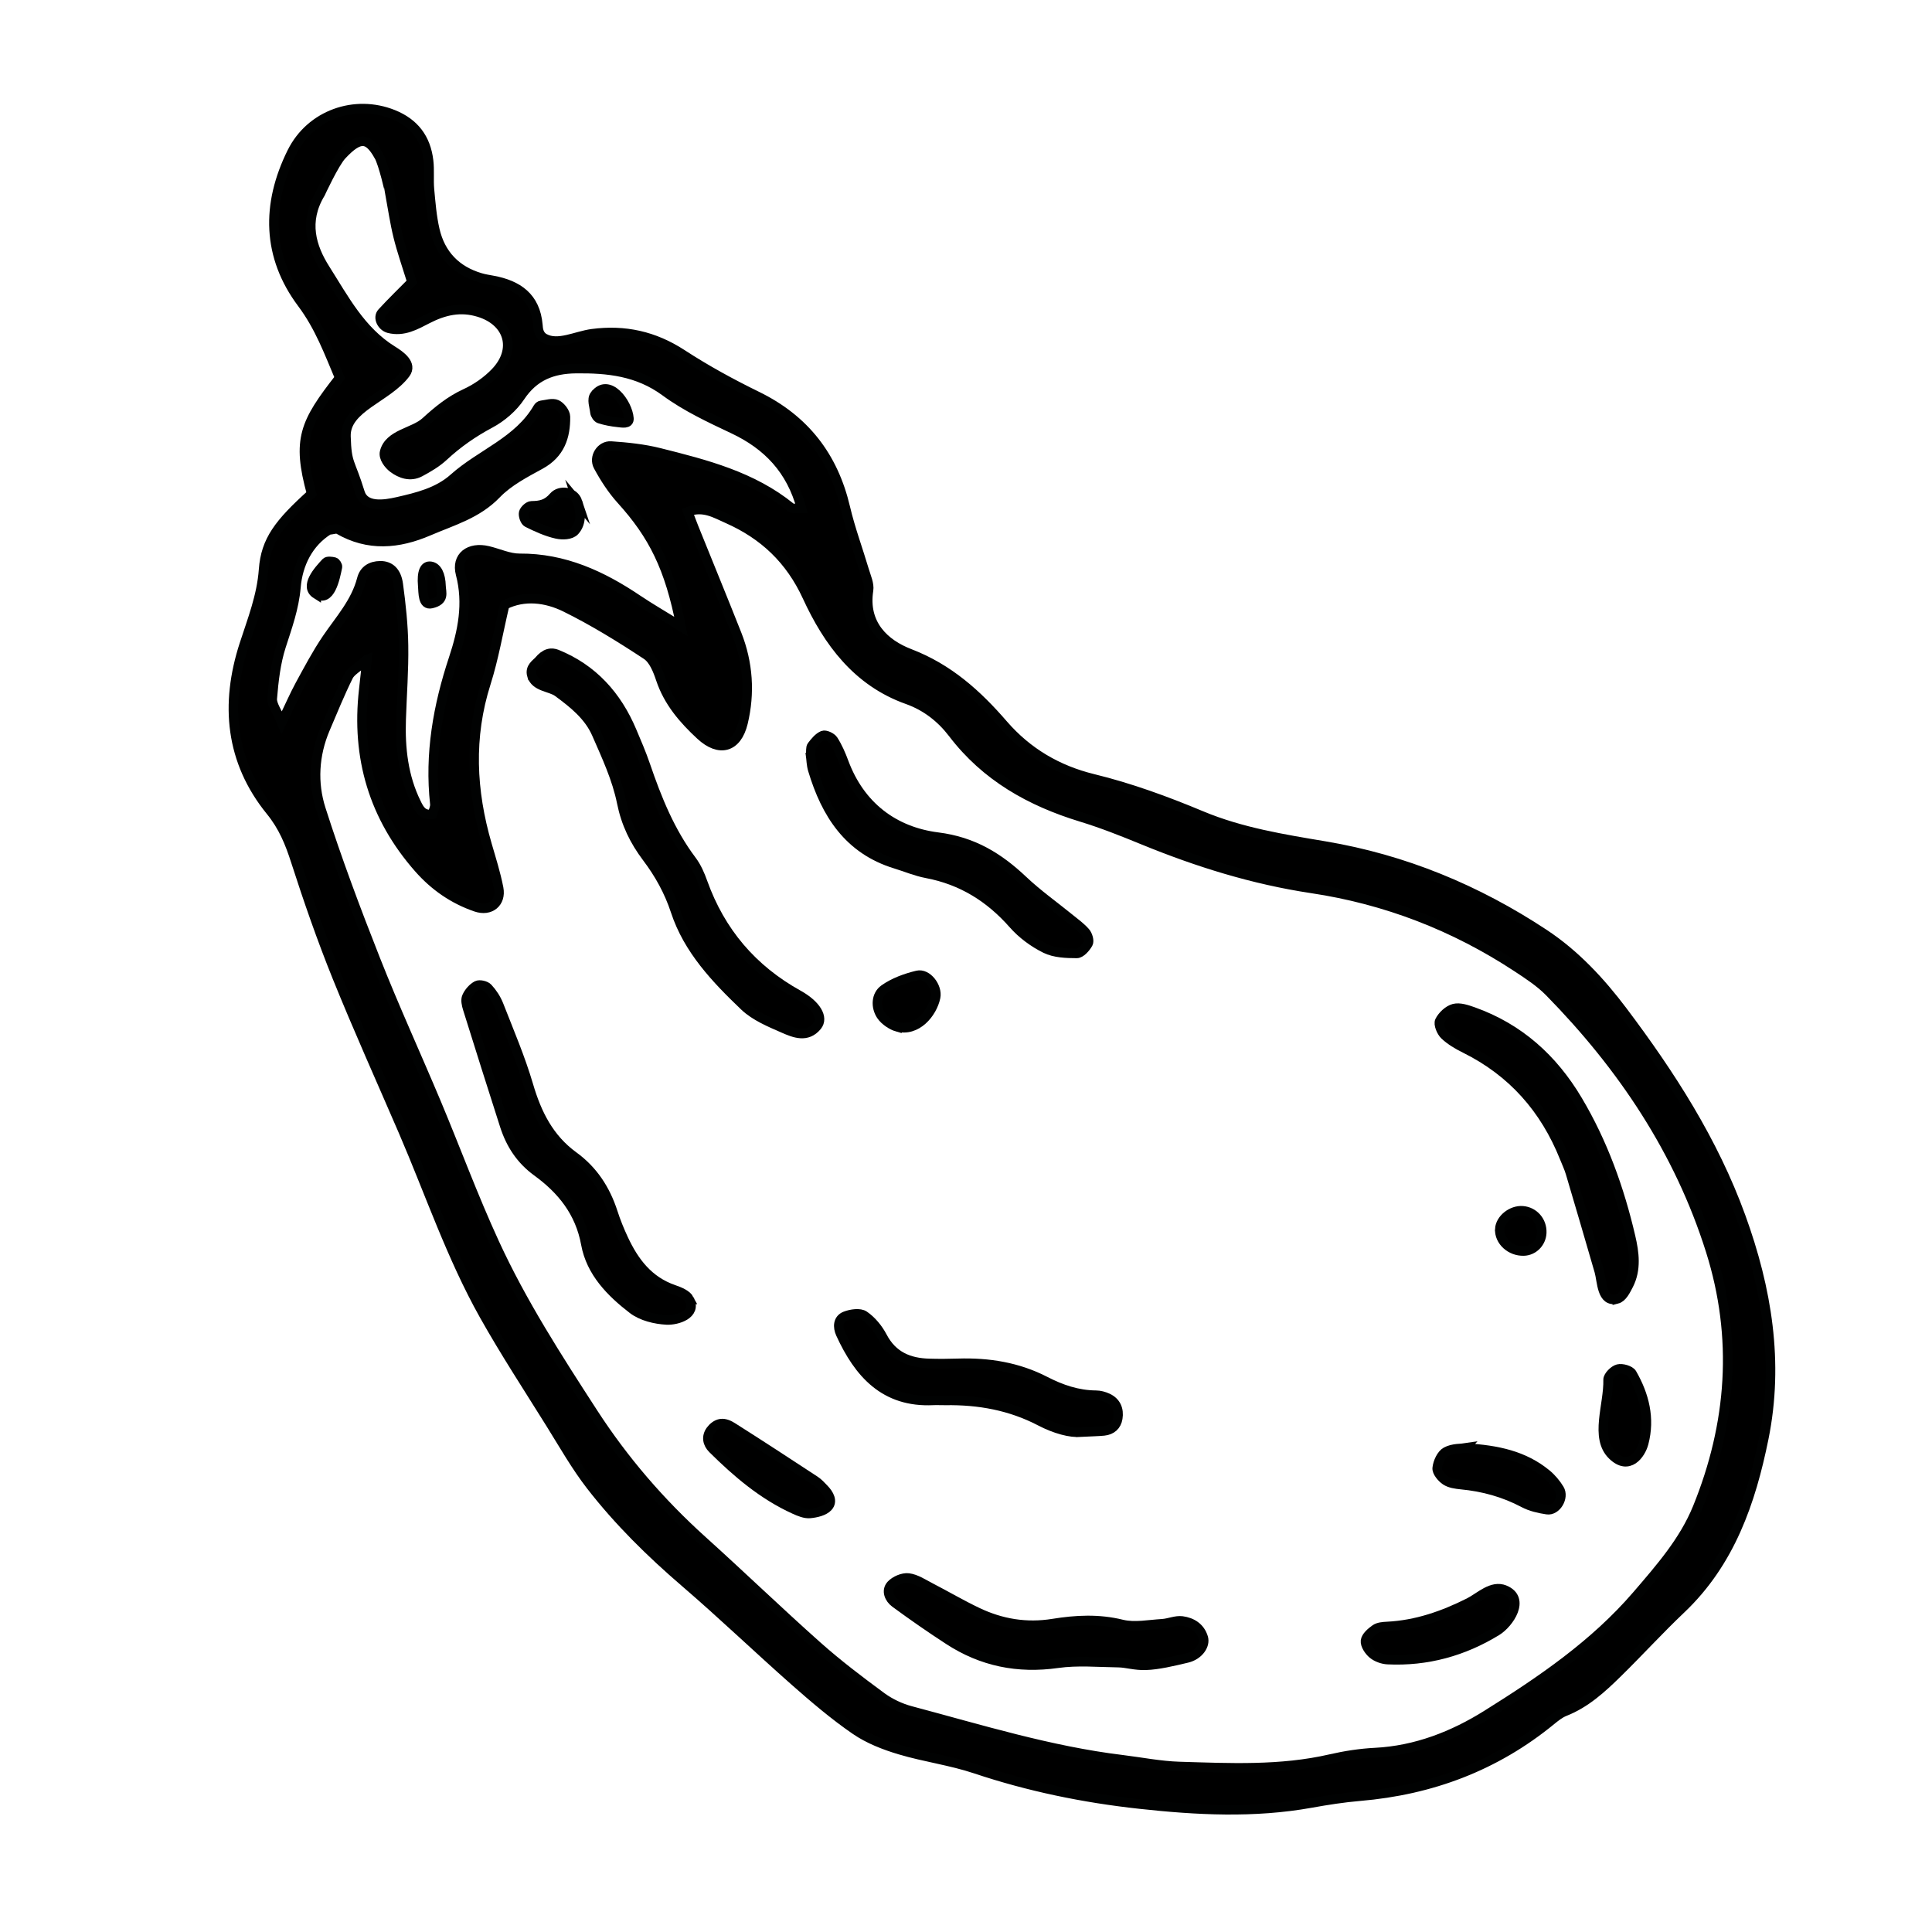 <?xml version="1.0" encoding="UTF-8"?>
<!-- Uploaded to: ICON Repo, www.iconrepo.com, Generator: ICON Repo Mixer Tools -->
<svg width="800px" height="800px" version="1.1" viewBox="144 144 512 512" xmlns="http://www.w3.org/2000/svg">
 <defs>
  <clipPath id="a">
   <path d="m170 148.09h479v503.81h-479z"/>
  </clipPath>
 </defs>
 <path d="m226.59 274.87c-3.953-14.414-1.891-18.824 7.438-30.742-2.812-6.629-5.297-13.477-9.992-19.75-9.305-12.434-9.516-26.219-2.664-40.023 4.941-9.965 16.645-14.098 26.84-10 5.656 2.277 8.68 6.363 9.383 12.234 0.309 2.508 0.004 5.082 0.23 7.602 0.336 3.598 0.621 7.238 1.43 10.746 1.516 6.508 5.644 10.809 12.117 12.699 1.047 0.309 2.125 0.473 3.195 0.672 6.68 1.219 11.348 4.422 11.992 11.828 0.086 0.984 0.141 2.644 1.742 3.527 3.602 1.984 8.383-0.648 12.641-1.215 8.621-1.137 16.41 0.578 23.797 5.387 6.359 4.141 13.07 7.812 19.887 11.145 12.621 6.16 20.238 15.973 23.426 29.57 1.32 5.629 3.359 11.09 5.008 16.641 0.508 1.723 1.391 3.594 1.133 5.238-1.406 8.977 4.207 14.223 10.926 16.797 10.328 3.965 17.879 10.816 24.781 18.793 6.414 7.41 14.434 12.082 23.789 14.367 9.895 2.418 19.398 5.898 28.758 9.812 10.469 4.367 21.574 6.156 32.652 8.016 21.051 3.535 40.316 11.523 58.062 23.234 8.281 5.461 15.004 12.711 20.879 20.516 12.672 16.82 24.035 34.457 31.309 54.477 6.941 19.121 10.156 38.621 6.102 58.707-3.406 16.848-8.906 32.898-21.938 45.258-5.777 5.477-11.156 11.391-16.844 16.965-4.144 4.066-8.414 8-13.977 10.191-1.309 0.52-2.488 1.473-3.606 2.383-14.766 12.102-31.762 18.469-50.699 20.078-4.324 0.367-8.641 1.043-12.918 1.812-15.156 2.731-30.293 1.934-45.484 0.266-14.832-1.621-29.305-4.602-43.484-9.34-6.508-2.18-13.438-3.078-20.02-5.047-4.098-1.223-8.273-2.848-11.766-5.246-5.656-3.883-10.918-8.383-16.082-12.934-9.777-8.629-19.199-17.672-29.094-26.18-9.109-7.828-17.633-16.211-24.973-25.684-3.969-5.133-7.199-10.844-10.645-16.375-5.934-9.527-12.105-18.938-17.598-28.719-8.715-15.523-14.402-32.434-21.426-48.734-5.879-13.637-11.992-27.18-17.551-40.945-4.062-10.055-7.633-20.332-10.957-30.656-1.562-4.863-3.305-9.184-6.68-13.332-10.707-13.168-12.098-28.324-6.969-44.117 2.117-6.535 4.609-12.785 5.125-19.844 0.562-7.734 4.07-12.258 12.723-20.078zm14.684 43.891c-2.574 2.273-4.262 3.113-4.934 4.465-2.242 4.539-4.156 9.238-6.141 13.906-2.969 6.973-3.359 14.395-1.133 21.34 4.297 13.441 9.266 26.688 14.453 39.82 5.055 12.801 10.801 25.328 16.133 38.023 5.18 12.348 9.809 24.949 15.406 37.109 7.269 15.828 16.707 30.465 26.184 45.082 8.16 12.582 17.793 23.746 28.902 33.762 10.23 9.227 20.152 18.793 30.441 27.953 5.406 4.812 11.203 9.203 17.039 13.504 2.281 1.668 5.031 2.973 7.766 3.691 18.535 4.926 36.902 10.629 56.047 12.953 5.027 0.613 10.051 1.629 15.098 1.785 13.395 0.398 26.824 1.078 40.078-1.98 3.879-0.891 7.871-1.508 11.828-1.707 10.832-0.551 20.676-4.422 29.578-9.992 14.43-9.023 28.535-18.605 39.816-31.727 6.16-7.18 12.434-14.309 16.031-23.145 9.043-22.254 10.73-45.086 3.473-68.121-8.324-26.449-23.387-48.895-42.684-68.574-2.508-2.555-5.606-4.586-8.625-6.566-16.594-10.906-34.762-17.941-54.383-20.883-15.539-2.336-30.324-6.953-44.793-12.887-5.352-2.195-10.762-4.348-16.293-6.035-13.512-4.125-25.293-10.727-34.016-22.172-3.133-4.102-7.113-7.219-12.062-8.977-13.32-4.742-21.027-15.266-26.566-27.293-4.527-9.84-11.547-16.402-21.145-20.645-3.164-1.391-6.301-3.387-10.504-1.848 0.621 1.629 1.082 2.949 1.617 4.254 3.793 9.418 7.664 18.797 11.391 28.234 3.019 7.633 3.535 15.602 1.641 23.488-1.605 6.656-6.297 7.879-11.254 3.289-4.543-4.203-8.543-8.828-10.574-14.922-0.777-2.324-1.891-5.144-3.758-6.375-6.934-4.57-14.051-8.973-21.496-12.641-5.18-2.551-10.992-3.195-16.078-0.637-1.734 7.371-2.883 14.184-4.953 20.707-4.578 14.379-3.875 28.582 0.266 42.84 1.109 3.824 2.328 7.644 3.082 11.543 0.742 3.863-2.246 6.277-6.016 4.988-5.949-2.035-10.984-5.516-15.145-10.238-11.961-13.574-16.629-29.398-14.602-47.297 0.227-2.066 0.449-4.141 0.883-8.078zm3.086-133.52c-2.731-4.742-4.883-5.34-9.77-0.102-1.984 2.121-5.68 10.137-5.68 10.137-4.508 7.445-2.371 14.246 1.305 20.047 4.984 7.848 9.406 16.383 17.785 21.574 2.098 1.301 5.371 3.566 3.461 6.121-4.832 6.457-15.992 8.992-15.77 16.629 0.223 7.578 1.082 6.328 3.719 14.895 1.234 4.004 6.348 3.266 9.949 2.445 5.305-1.211 10.727-2.527 14.898-6.258 7.234-6.473 17.16-9.723 22.32-18.672 0.168-0.289 0.543-0.594 0.855-0.629 1.375-0.172 2.992-0.719 4.102-0.215 1.074 0.488 2.309 2.098 2.324 3.223 0.07 5.316-1.457 9.84-6.629 12.672-4.109 2.254-8.5 4.523-11.68 7.836-5.062 5.273-11.621 7.074-17.891 9.77-8.09 3.481-16.062 4.188-23.996-0.422-0.508-0.297-1.402 0.086-2.578 0.191-5.344 3.352-8.125 8.977-8.645 15.141-0.48 5.57-2.281 10.5-3.941 15.664-1.414 4.414-1.949 9.176-2.332 13.824-0.137 1.664 1.293 3.457 2.516 6.394 2.031-4.231 3.316-7.203 4.852-10.035 2.254-4.125 4.453-8.305 7.082-12.176 3.457-5.082 7.668-9.656 9.27-15.84 0.609-2.363 2.453-3.477 4.891-3.5 2.5-0.023 4.316 1.48 4.781 4.906 0.73 5.375 1.316 10.812 1.391 16.227 0.102 6.516-0.406 13.039-0.621 19.559-0.258 7.699 0.57 15.211 4.035 22.234 0.805 1.637 1.633 3.281 4.227 2.953 0.215-0.867 0.754-1.848 0.656-2.766-1.445-13.234 0.797-25.945 4.957-38.496 2.398-7.238 3.906-14.59 1.859-22.418-1.23-4.676 2.359-7.336 7.281-6.16 2.797 0.664 5.586 2.004 8.367 1.988 11.793-0.074 21.809 4.555 31.293 10.941 3.273 2.207 6.711 4.176 11.492 7.129-3.039-15.648-7.406-24.254-15.852-33.582-2.383-2.637-4.383-5.723-6.082-8.855-1.32-2.418 0.691-5.57 3.391-5.387 4.301 0.293 8.664 0.742 12.832 1.789 12.293 3.082 24.617 6.223 34.793 14.488 0.57 0.465 1.785 0.145 2.836 0.203-2.75-10.207-8.977-16.703-18.031-20.98-6.219-2.938-12.574-5.898-18.066-9.945-7.289-5.356-15.227-6.176-23.695-6.074-6.203 0.074-11.098 1.953-14.746 7.438-1.914 2.883-4.898 5.441-7.961 7.078-4.543 2.422-8.613 5.254-12.363 8.734-1.812 1.684-4.047 2.992-6.242 4.168-2.527 1.344-5.144 0.441-7.148-1.078-1.18-0.898-2.606-2.731-2.231-4.231 1.18-4.797 7.727-5.141 10.867-8.012 3.246-2.961 6.492-5.637 10.543-7.496 2.898-1.328 5.707-3.285 7.91-5.578 5.859-6.086 3.641-13.516-4.309-15.961-4.883-1.5-9.219-0.504-13.602 1.742-3.18 1.637-6.387 3.512-10.309 2.508-1.789-0.465-3.023-2.82-1.789-4.16 2.613-2.852 5.41-5.547 7.93-8.105-1.355-4.398-2.68-8.141-3.633-11.98-0.938-3.777-1.48-7.648-2.231-11.68 0.004-0.023-1.668-7.633-2.949-9.855z" fill-rule="evenodd"/>
 <g clip-path="url(#a)">
  <path transform="matrix(5.038 0 0 5.038 148.09 148.09)" d="m15.58 25.163c-0.785-2.861-0.375-3.736 1.476-6.102-0.558-1.316-1.051-2.675-1.983-3.92-1.847-2.468-1.889-5.204-0.529-7.944 0.981-1.978 3.304-2.798 5.327-1.985 1.123 0.452 1.723 1.263 1.862 2.428 0.061 0.498 7.76e-4 1.009 0.046 1.509 0.067 0.714 0.123 1.437 0.284 2.133 0.301 1.292 1.12 2.145 2.405 2.521 0.208 0.061 0.422 0.094 0.634 0.133 1.326 0.242 2.252 0.878 2.38 2.348 0.017 0.195 0.028 0.525 0.346 0.7 0.715 0.394 1.664-0.129 2.509-0.241 1.711-0.226 3.257 0.115 4.723 1.069 1.262 0.822 2.594 1.551 3.947 2.212 2.505 1.223 4.017 3.17 4.65 5.869 0.262 1.117 0.667 2.201 0.994 3.303 0.101 0.342 0.276 0.713 0.225 1.04-0.279 1.782 0.835 2.823 2.169 3.334 2.05 0.787 3.549 2.147 4.919 3.73 1.273 1.471 2.865 2.398 4.722 2.852 1.964 0.48 3.85 1.171 5.708 1.948 2.078 0.867 4.282 1.222 6.481 1.591 4.178 0.702 8.002 2.287 11.525 4.612 1.644 1.084 2.978 2.523 4.144 4.072 2.515 3.339 4.771 6.839 6.214 10.813 1.378 3.795 2.016 7.666 1.211 11.653-0.676 3.344-1.768 6.53-4.354 8.983-1.147 1.087-2.214 2.261-3.343 3.367-0.823 0.807-1.67 1.588-2.774 2.023-0.26 0.103-0.494 0.292-0.716 0.473-2.931 2.402-6.304 3.666-10.063 3.985-0.858 0.073-1.715 0.207-2.564 0.36-3.008 0.542-6.013 0.384-9.028 0.053-2.944-0.322-5.817-0.913-8.631-1.854-1.292-0.433-2.667-0.611-3.974-1.002-0.813-0.243-1.642-0.565-2.335-1.041-1.123-0.771-2.167-1.664-3.192-2.567-1.941-1.713-3.811-3.508-5.775-5.196-1.808-1.554-3.5-3.218-4.957-5.098-0.788-1.019-1.429-2.152-2.113-3.25-1.178-1.891-2.403-3.759-3.493-5.7-1.73-3.081-2.859-6.438-4.253-9.673-1.167-2.707-2.38-5.395-3.484-8.127-0.806-1.996-1.515-4.036-2.175-6.085-0.31-0.965-0.656-1.823-1.326-2.646-2.125-2.614-2.401-5.622-1.383-8.757 0.42-1.297 0.915-2.538 1.017-3.939 0.112-1.535 0.808-2.433 2.525-3.985zm2.914 8.712c-0.511 0.451-0.846 0.618-0.979 0.886-0.445 0.901-0.825 1.834-1.219 2.76-0.589 1.384-0.667 2.857-0.225 4.236 0.853 2.668 1.839 5.297 2.869 7.904 1.003 2.541 2.144 5.027 3.202 7.547 1.028 2.451 1.947 4.952 3.058 7.366 1.443 3.142 3.316 6.047 5.197 8.948 1.62 2.497 3.532 4.713 5.737 6.701 2.031 1.831 4 3.73 6.042 5.548 1.073 0.955 2.224 1.827 3.382 2.68 0.453 0.331 0.999 0.59 1.541 0.733 3.679 0.978 7.325 2.11 11.125 2.571 0.998 0.122 1.995 0.323 2.997 0.354 2.659 0.079 5.324 0.214 7.955-0.393 0.77-0.177 1.562-0.299 2.348-0.339 2.15-0.109 4.104-0.878 5.871-1.983 2.864-1.791 5.664-3.693 7.903-6.297 1.223-1.425 2.468-2.84 3.182-4.594 1.795-4.417 2.13-8.949 0.689-13.521-1.652-5.25-4.642-9.705-8.472-13.611-0.498-0.507-1.113-0.91-1.712-1.303-3.294-2.165-6.9-3.561-10.794-4.145-3.084-0.464-6.019-1.38-8.891-2.558-1.062-0.436-2.136-0.863-3.234-1.198-2.682-0.819-5.02-2.129-6.752-4.401-0.622-0.814-1.412-1.433-2.394-1.782-2.644-0.941-4.174-3.03-5.273-5.417-0.899-1.953-2.292-3.256-4.197-4.098-0.628-0.276-1.251-0.672-2.085-0.367 0.123 0.323 0.215 0.585 0.321 0.844 0.753 1.869 1.521 3.731 2.261 5.604 0.599 1.515 0.702 3.097 0.326 4.662-0.319 1.321-1.25 1.564-2.234 0.653-0.902-0.834-1.696-1.752-2.099-2.962-0.154-0.461-0.375-1.021-0.746-1.265-1.376-0.907-2.789-1.781-4.267-2.509-1.028-0.506-2.182-0.634-3.191-0.126-0.344 1.463-0.572 2.815-0.983 4.11-0.909 2.854-0.769 5.673 0.053 8.503 0.22 0.759 0.462 1.517 0.612 2.291 0.147 0.767-0.446 1.246-1.194 0.99-1.181-0.404-2.18-1.095-3.006-2.032-2.374-2.694-3.301-5.835-2.898-9.388 0.045-0.41 0.089-0.822 0.175-1.603zm0.613-26.502c-0.542-0.941-0.969-1.06-1.939-0.02-0.394 0.421-1.127 2.012-1.127 2.012-0.895 1.478-0.471 2.828 0.259 3.979 0.989 1.558 1.867 3.252 3.53 4.282 0.416 0.258 1.066 0.708 0.687 1.215-0.959 1.282-3.174 1.785-3.13 3.301 0.044 1.504 0.215 1.256 0.738 2.956 0.245 0.795 1.26 0.648 1.975 0.485 1.053-0.24 2.129-0.502 2.957-1.242 1.436-1.285 3.406-1.93 4.43-3.706 0.033-0.057 0.108-0.118 0.17-0.125 0.273-0.034 0.594-0.143 0.814-0.043 0.213 0.097 0.458 0.416 0.461 0.64 0.014 1.055-0.289 1.953-1.316 2.515-0.816 0.447-1.687 0.898-2.318 1.555-1.005 1.047-2.307 1.404-3.551 1.939-1.606 0.691-3.188 0.831-4.763-0.084-0.101-0.059-0.278 0.017-0.512 0.038-1.061 0.665-1.613 1.782-1.716 3.005-0.095 1.106-0.453 2.084-0.782 3.109-0.281 0.876-0.387 1.821-0.463 2.744-0.027 0.33 0.257 0.686 0.499 1.269 0.403-0.84 0.658-1.43 0.963-1.992 0.447-0.819 0.884-1.648 1.406-2.417 0.686-1.009 1.522-1.917 1.84-3.144 0.121-0.469 0.487-0.69 0.971-0.695 0.496-0.005 0.857 0.294 0.949 0.974 0.145 1.067 0.261 2.146 0.276 3.221 0.02 1.293-0.081 2.588-0.123 3.882-0.051 1.528 0.113 3.019 0.801 4.413 0.16 0.325 0.324 0.651 0.839 0.586 0.043-0.172 0.15-0.367 0.13-0.549-0.287-2.627 0.158-5.15 0.984-7.641 0.476-1.437 0.775-2.896 0.369-4.45-0.244-0.928 0.468-1.456 1.445-1.223 0.555 0.132 1.109 0.398 1.661 0.395 2.341-0.015 4.329 0.904 6.211 2.172 0.65 0.438 1.332 0.829 2.281 1.415-0.603-3.106-1.47-4.814-3.146-6.666-0.473-0.523-0.87-1.136-1.207-1.758-0.262-0.48 0.137-1.106 0.673-1.069 0.854 0.058 1.72 0.147 2.547 0.355 2.44 0.612 4.886 1.235 6.906 2.876 0.113 0.092 0.354 0.029 0.563 0.04-0.546-2.026-1.782-3.315-3.579-4.164-1.234-0.583-2.496-1.171-3.586-1.974-1.447-1.063-3.022-1.226-4.703-1.206-1.231 0.015-2.203 0.388-2.927 1.476-0.38 0.572-0.972 1.08-1.58 1.405-0.902 0.481-1.71 1.043-2.454 1.734-0.36 0.334-0.803 0.594-1.239 0.827-0.502 0.267-1.021 0.088-1.419-0.214-0.234-0.178-0.517-0.542-0.443-0.84 0.234-0.952 1.534-1.02 2.157-1.59 0.644-0.588 1.289-1.119 2.093-1.488 0.575-0.264 1.133-0.652 1.57-1.107 1.163-1.208 0.723-2.683-0.855-3.168-0.969-0.298-1.83-0.1-2.7 0.346-0.631 0.325-1.268 0.697-2.046 0.498-0.355-0.092-0.6-0.56-0.355-0.826 0.519-0.566 1.074-1.101 1.574-1.609-0.269-0.873-0.532-1.616-0.721-2.378-0.186-0.75-0.294-1.518-0.443-2.318 7.75e-4 -0.005-0.331-1.515-0.585-1.956z" fill="none" stroke="#010202" stroke-miterlimit="10" stroke-width=".5"/>
 </g>
 <path transform="matrix(5.038 0 0 5.038 148.09 148.09)" d="m27.166 34.718c-0.126-0.43 0.244-0.625 0.374-0.782 0.13-0.158 0.309-0.308 0.484-0.359 0.17-0.05 0.33-0.023 0.453 0.027 1.901 0.771 3.162 2.183 3.949 4.046 0.251 0.594 0.508 1.188 0.716 1.799 0.606 1.771 1.298 3.494 2.439 5.008 0.252 0.336 0.431 0.747 0.573 1.148 0.934 2.607 2.606 4.57 5.027 5.914 0.95 0.528 1.341 1.205 0.989 1.637-0.53 0.647-1.199 0.372-1.772 0.12-0.718-0.314-1.493-0.635-2.045-1.16-1.505-1.438-2.963-2.967-3.631-4.999-0.346-1.049-0.855-1.962-1.505-2.824-0.654-0.867-1.102-1.78-1.326-2.889-0.25-1.247-0.808-2.444-1.324-3.623-0.413-0.942-1.219-1.585-2.034-2.184-0.395-0.292-1.185-0.263-1.367-0.879z" fill-rule="evenodd" stroke="#010202" stroke-miterlimit="10" stroke-width=".5"/>
 <path transform="matrix(5.038 0 0 5.038 148.09 148.09)" d="m35.45 67.541c0.409 0.793-0.656 1.107-1.189 1.081-0.612-0.031-1.319-0.203-1.791-0.565-1.145-0.88-2.194-1.942-2.465-3.426-0.307-1.684-1.265-2.865-2.572-3.815-0.857-0.625-1.383-1.439-1.698-2.417-0.657-2.048-1.305-4.098-1.946-6.15-0.063-0.2-0.123-0.459-0.046-0.629 0.104-0.234 0.307-0.469 0.53-0.588 0.14-0.074 0.463 0 0.578 0.125 0.239 0.256 0.442 0.569 0.571 0.895 0.547 1.4 1.143 2.789 1.566 4.229 0.439 1.497 1.09 2.798 2.375 3.73 1.023 0.744 1.675 1.747 2.063 2.944 0.153 0.478 0.344 0.945 0.555 1.4 0.56 1.204 1.315 2.213 2.647 2.671 0.312 0.108 0.689 0.259 0.822 0.515z" fill-rule="evenodd" stroke="#010202" stroke-miterlimit="10" stroke-width=".5"/>
 <path transform="matrix(5.038 0 0 5.038 148.09 148.09)" d="m84.241 67.517c-0.812 0.2-0.776-0.929-0.932-1.467-0.498-1.722-1.002-3.44-1.512-5.158-0.082-0.274-0.206-0.535-0.313-0.803-1.026-2.571-2.736-4.518-5.235-5.755-0.382-0.189-0.765-0.413-1.07-0.703-0.175-0.167-0.341-0.569-0.257-0.738 0.14-0.282 0.455-0.576 0.75-0.652 0.307-0.076 0.694 0.058 1.021 0.174 2.401 0.857 4.18 2.463 5.473 4.634 1.337 2.242 2.208 4.671 2.797 7.2 0.195 0.838 0.312 1.718-0.108 2.534-0.15 0.289-0.33 0.665-0.614 0.736z" fill-rule="evenodd" stroke="#010202" stroke-miterlimit="10" stroke-width=".5"/>
 <path transform="matrix(5.038 0 0 5.038 148.09 148.09)" d="m41.83 38.916c0.023-0.218-0.011-0.396 0.062-0.494 0.163-0.212 0.351-0.449 0.582-0.545 0.133-0.055 0.453 0.093 0.547 0.24 0.229 0.358 0.403 0.76 0.552 1.161 0.857 2.314 2.634 3.654 4.948 3.946 1.86 0.235 3.203 1.066 4.483 2.276 0.775 0.733 1.656 1.355 2.485 2.031 0.276 0.224 0.572 0.435 0.799 0.703 0.121 0.142 0.211 0.448 0.138 0.583-0.124 0.226-0.391 0.525-0.595 0.524-0.557-7.76e-4 -1.173-0.024-1.654-0.262-0.625-0.309-1.229-0.757-1.69-1.28-1.235-1.402-2.71-2.32-4.552-2.668-0.56-0.105-1.096-0.334-1.645-0.502-2.461-0.755-3.653-2.63-4.346-4.937-0.084-0.271-0.085-0.566-0.115-0.775z" fill-rule="evenodd" stroke="#010202" stroke-miterlimit="10" stroke-width=".5"/>
 <path transform="matrix(5.038 0 0 5.038 148.09 148.09)" d="m59.47 86.786c-0.596 0.021-1.019-0.133-1.448-0.139-1.068-0.014-2.155-0.116-3.203 0.033-2.087 0.296-3.984-0.087-5.733-1.229-0.957-0.623-1.896-1.274-2.816-1.951-0.296-0.217-0.482-0.634-0.209-0.938 0.205-0.226 0.623-0.404 0.916-0.368 0.402 0.05 0.785 0.312 1.162 0.506 0.826 0.427 1.629 0.9 2.468 1.299 1.257 0.598 2.574 0.818 3.973 0.592 1.202-0.195 2.4-0.259 3.627 0.044 0.664 0.162 1.411 0.007 2.119-0.034 0.351-0.021 0.711-0.192 1.047-0.147 0.507 0.068 0.947 0.332 1.111 0.879 0.12 0.4-0.246 0.924-0.845 1.068-0.762 0.183-1.536 0.364-2.168 0.385z" fill-rule="evenodd" stroke="#010202" stroke-miterlimit="10" stroke-width=".5"/>
 <path transform="matrix(5.038 0 0 5.038 148.09 148.09)" d="m56.034 74.52c-0.521 0.059-1.354-0.169-2.123-0.572-1.569-0.821-3.24-1.12-4.989-1.093-0.215 0.004-0.431-0.012-0.645-0.002-2.56 0.125-3.918-1.424-4.873-3.513-0.155-0.341-0.152-0.764 0.251-0.921 0.301-0.116 0.767-0.185 0.992-0.029 0.394 0.269 0.735 0.687 0.959 1.115 0.535 1.021 1.402 1.376 2.472 1.402 0.502 0.015 1.004 0.011 1.507-0.005 1.603-0.051 3.141 0.193 4.584 0.938 0.835 0.431 1.711 0.732 2.67 0.739 0.206 7.75e-4 0.429 0.062 0.617 0.15 0.445 0.208 0.604 0.603 0.53 1.062-0.061 0.39-0.327 0.625-0.727 0.666-0.284 0.029-0.571 0.031-1.225 0.064z" fill-rule="evenodd" stroke="#010202" stroke-miterlimit="10" stroke-width=".5"/>
 <path transform="matrix(5.038 0 0 5.038 148.09 148.09)" d="m78.342 82.824c1.115 0.465 0.222 1.762-0.419 2.155-1.747 1.073-3.673 1.609-5.741 1.509-0.27-0.013-0.58-0.125-0.786-0.295-0.196-0.163-0.404-0.475-0.38-0.694 0.026-0.227 0.301-0.461 0.52-0.615 0.161-0.112 0.409-0.129 0.62-0.14 1.538-0.076 2.944-0.568 4.311-1.254 0.557-0.281 1.201-0.946 1.874-0.666z" fill-rule="evenodd" stroke="#010202" stroke-miterlimit="10" stroke-width=".5"/>
 <path transform="matrix(5.038 0 0 5.038 148.09 148.09)" d="m37.102 74.075c0.226-0.031 0.448 0.081 0.618 0.188 1.456 0.922 2.896 1.864 4.337 2.809 0.178 0.116 0.326 0.28 0.475 0.436 0.265 0.273 0.48 0.648 0.208 0.944-0.205 0.224-0.616 0.317-0.946 0.348-0.265 0.024-0.563-0.102-0.818-0.218-1.658-0.753-3.019-1.916-4.298-3.183-0.278-0.274-0.349-0.642-0.104-0.973 0.115-0.155 0.306-0.321 0.527-0.351z" fill-rule="evenodd" stroke="#010202" stroke-miterlimit="10" stroke-width=".5"/>
 <path transform="matrix(5.038 0 0 5.038 148.09 148.09)" d="m76.271 75.359c1.703 0.094 3.092 0.408 4.255 1.359 0.27 0.22 0.507 0.502 0.688 0.799 0.269 0.438-0.163 1.158-0.649 1.083-0.421-0.063-0.859-0.162-1.229-0.359-1.036-0.548-2.128-0.848-3.287-0.958-0.279-0.028-0.594-0.07-0.817-0.219-0.211-0.142-0.468-0.449-0.444-0.654 0.033-0.311 0.223-0.726 0.474-0.859 0.354-0.19 0.823-0.163 1.01-0.193z" fill-rule="evenodd" stroke="#010202" stroke-miterlimit="10" stroke-width=".5"/>
 <path transform="matrix(5.038 0 0 5.038 148.09 148.09)" d="m83.999 75.73c-0.938-0.921-0.188-2.638-0.222-3.966-0.004-0.192 0.306-0.505 0.521-0.56 0.22-0.056 0.636 0.063 0.736 0.236 0.652 1.135 0.961 2.357 0.618 3.663-0.152 0.584-0.785 1.479-1.653 0.627z" fill-rule="evenodd" stroke="#010202" stroke-miterlimit="10" stroke-width=".5"/>
 <path transform="matrix(5.038 0 0 5.038 148.09 148.09)" d="m46.37 53.2c-0.228-0.065-0.63-0.295-0.834-0.605-0.287-0.437-0.273-1.062 0.165-1.371 0.504-0.356 1.13-0.583 1.738-0.729 0.52-0.126 1.076 0.606 0.966 1.152-0.171 0.834-0.999 1.847-2.035 1.552z" fill-rule="evenodd" stroke="#010202" stroke-miterlimit="10" stroke-width=".5"/>
 <path transform="matrix(5.038 0 0 5.038 148.09 148.09)" d="m78.08 63.844c0.026-0.529 0.626-1.011 1.204-0.966 0.591 0.046 1.03 0.551 1.004 1.157-0.022 0.524-0.438 0.946-0.946 0.96-0.696 0.02-1.292-0.525-1.262-1.151z" fill-rule="evenodd" stroke="#010202" stroke-miterlimit="10" stroke-width=".5"/>
 <path transform="matrix(5.038 0 0 5.038 148.09 148.09)" d="m29.574 25.596c0.162 0.487 0.227 1.099-0.154 1.516-0.203 0.223-0.649 0.23-0.95 0.163-0.532-0.117-1.046-0.354-1.54-0.599-0.128-0.064-0.231-0.362-0.196-0.518 0.035-0.15 0.263-0.36 0.408-0.362 0.469-0.007 0.812-0.066 1.171-0.484 0.311-0.36 1.068-0.301 1.262 0.285z" fill-rule="evenodd" stroke="#010202" stroke-miterlimit="10" stroke-width=".5"/>
 <path transform="matrix(5.038 0 0 5.038 148.09 148.09)" d="m30.474 19.969c0.733-0.956 1.743 0.427 1.798 1.229 0.022 0.318-0.372 0.229-0.581 0.208-0.327-0.033-0.657-0.096-0.97-0.195-0.106-0.034-0.224-0.208-0.237-0.329-0.032-0.308-0.186-0.682-0.01-0.913z" fill-rule="evenodd" stroke="#010202" stroke-miterlimit="10" stroke-width=".5"/>
 <path transform="matrix(5.038 0 0 5.038 148.09 148.09)" d="m21.884 30.939c-0.467 0.107-0.427-0.575-0.459-0.941-0.063-0.719 0.093-1.074 0.426-1.021 0.326 0.052 0.52 0.434 0.537 1.038 0.012 0.35 0.206 0.76-0.504 0.924z" fill-rule="evenodd" stroke="#010202" stroke-miterlimit="10" stroke-width=".5"/>
 <path transform="matrix(5.038 0 0 5.038 148.09 148.09)" d="m15.822 30.438c-0.635-0.399 0.102-1.231 0.515-1.668 0.075-0.079 0.301-0.052 0.442-0.015 0.074 0.02 0.175 0.181 0.16 0.258-0.125 0.619-0.384 1.883-1.117 1.424z" fill-rule="evenodd" stroke="#010202" stroke-miterlimit="10" stroke-width=".5"/>
</svg>